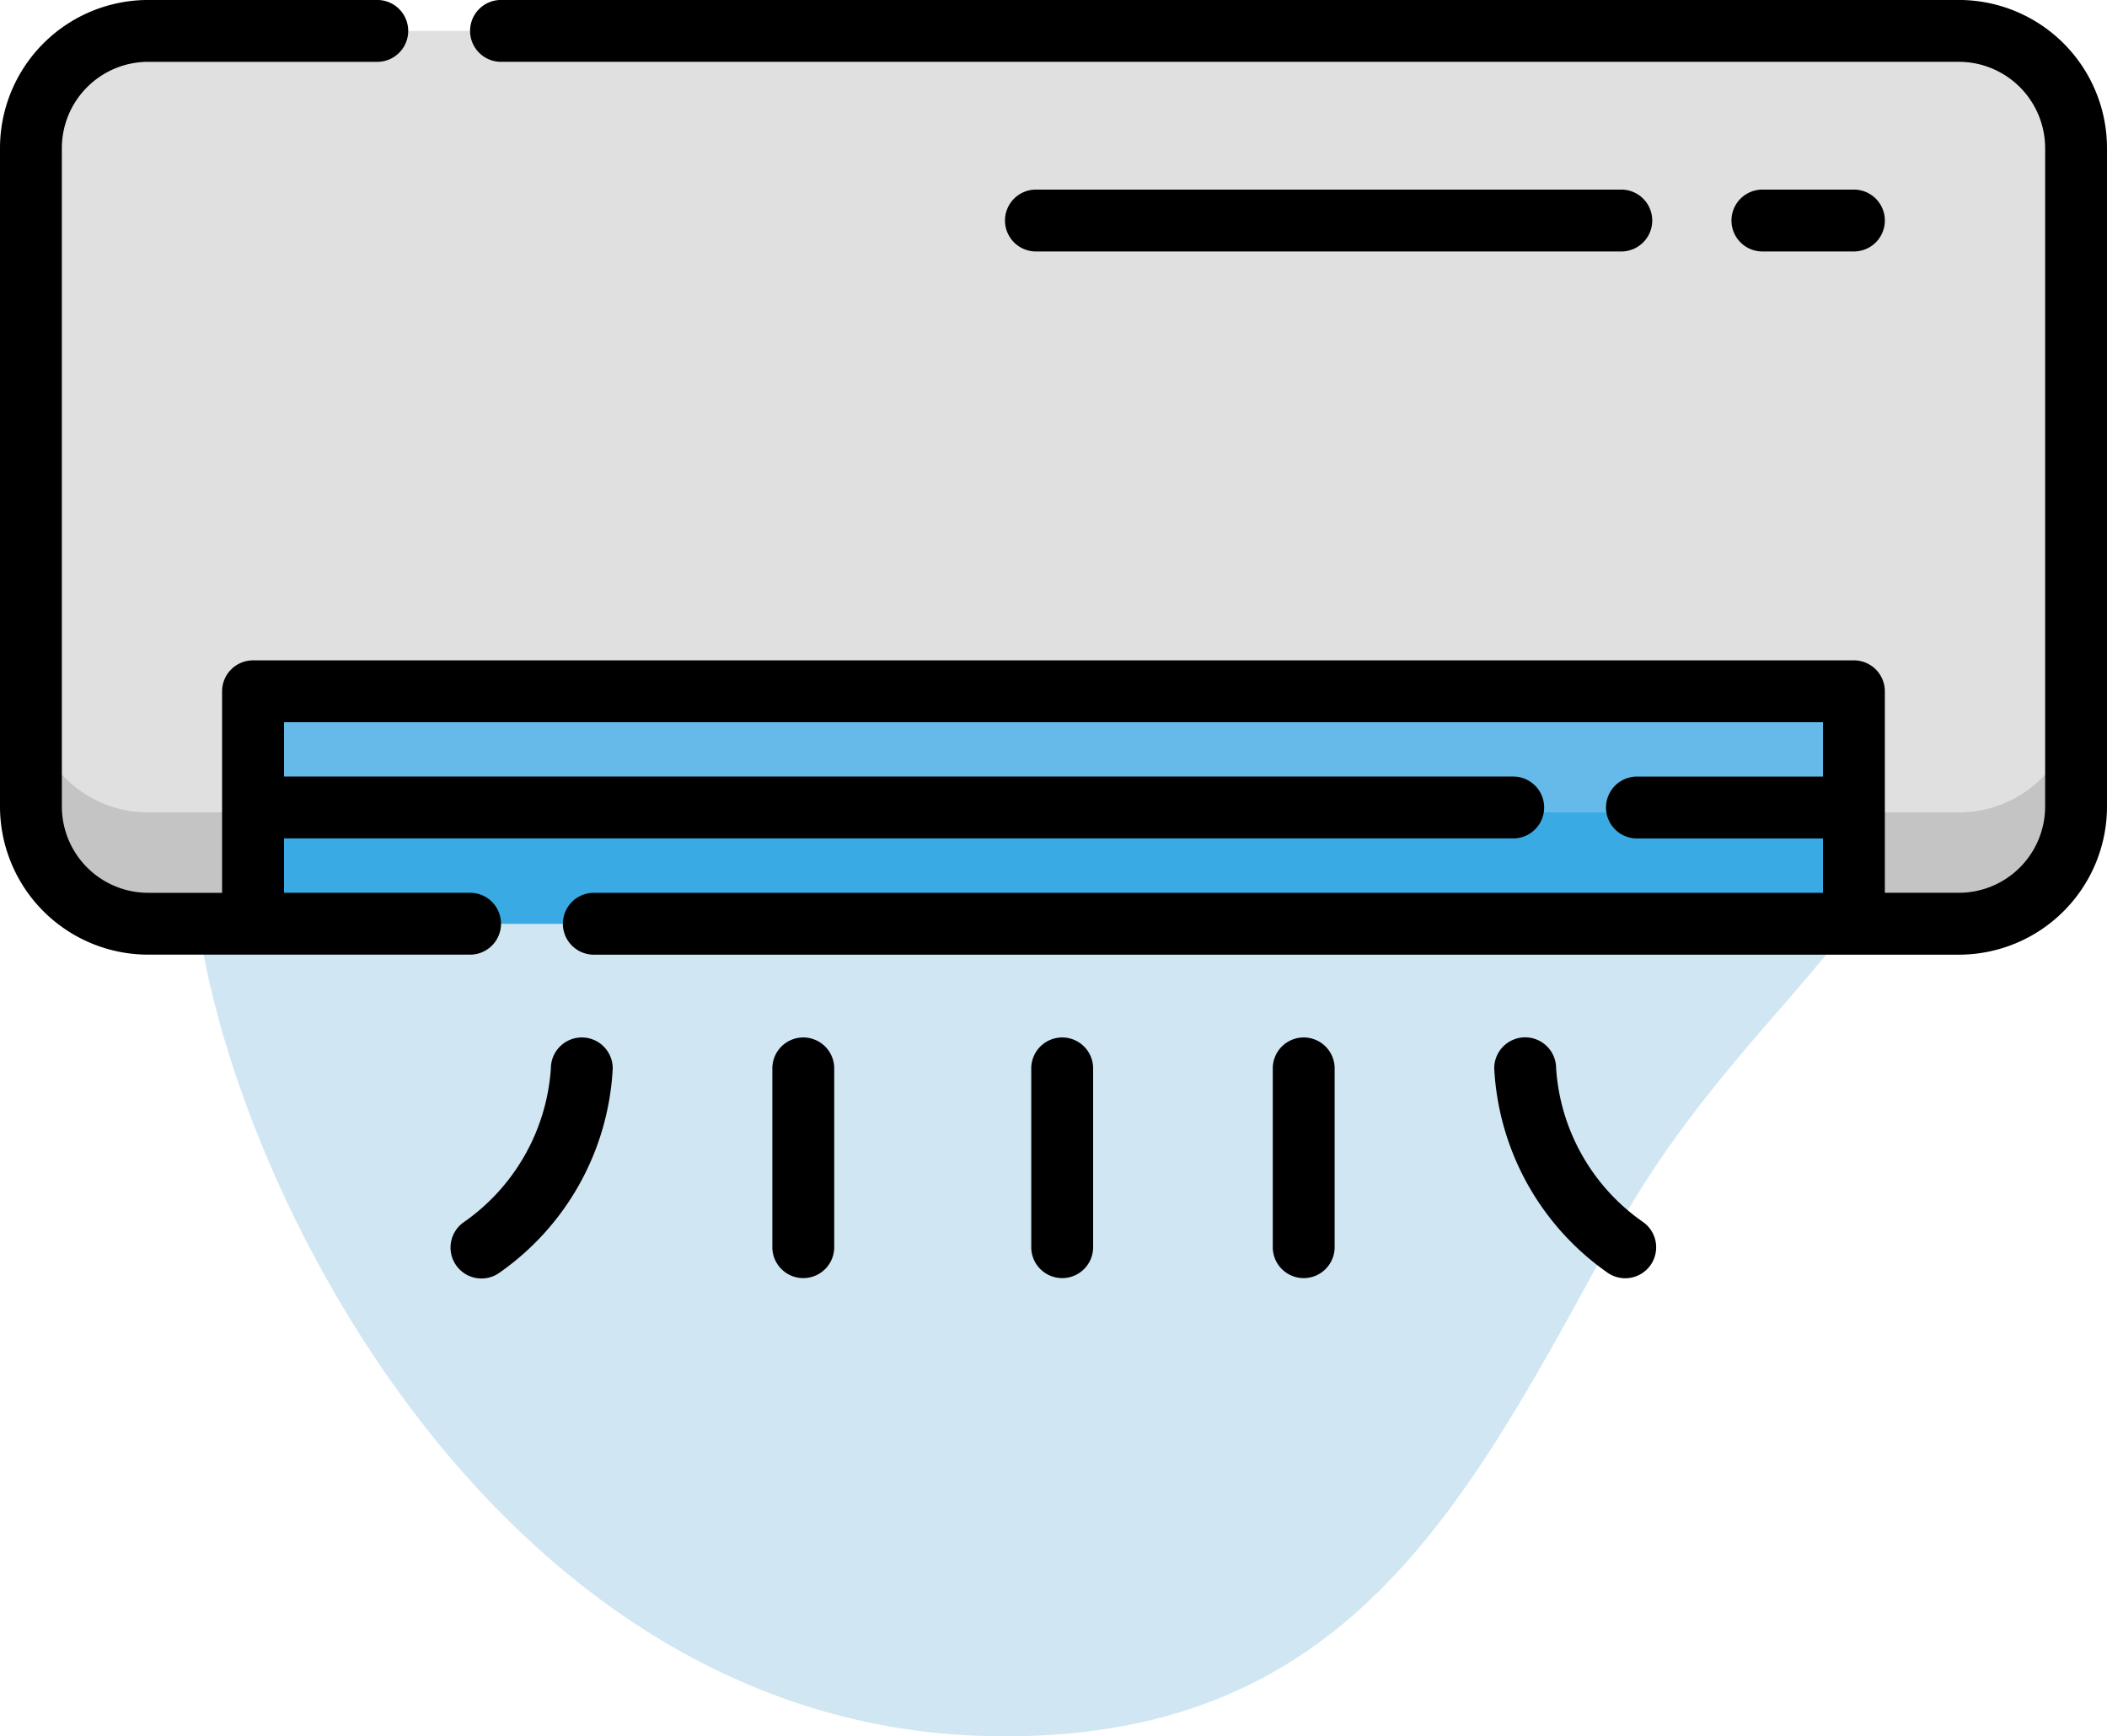 <svg xmlns="http://www.w3.org/2000/svg" width="163.467" height="134.722" viewBox="0 0 163.467 134.722">
  <g id="Group_33090" data-name="Group 33090" transform="translate(-872 -3620.243)">
    <path id="Path_2439" data-name="Path 2439" d="M2914.922,3178.405c7.028,19.008-10.57,24.714-22.118,45.861s-20.758,39.3-48.392,38.711c-42.9-.919-64.048-54.332-61.5-71.167,5.824-38.545,43.287-6.647,72.347-16.312,21.092-7.016,52.641-16.1,59.667,2.906Zm0,0" transform="translate(-1895.702 491.973)" fill="#0c7ebc" fill-rule="evenodd" opacity="0.194"/>
    <g id="Group_33015" data-name="Group 33015" transform="translate(705.17 3302.24)">
      <path id="Path_4952" data-name="Path 4952" d="M318.808,389.677H178.32a9.091,9.091,0,0,1-9.091-9.091V329.492a9.091,9.091,0,0,1,9.091-9.09H318.808a9.09,9.09,0,0,1,9.089,9.09v51.094a9.09,9.09,0,0,1-9.089,9.091Zm0,0" fill="#e0e0e0"/>
      <path id="Path_4953" data-name="Path 4953" d="M318.808,381.038H178.32a9.091,9.091,0,0,1-9.091-9.091v8.639a9.091,9.091,0,0,0,9.091,9.091H318.808a9.09,9.09,0,0,0,9.089-9.091v-8.639a9.09,9.09,0,0,1-9.089,9.091Zm0,0" fill="#c4c4c4"/>
      <rect id="Rectangle_38747" data-name="Rectangle 38747" width="124.197" height="18.035" transform="translate(186.465 371.641)" fill="#66baea"/>
      <rect id="Rectangle_38748" data-name="Rectangle 38748" width="124.197" height="8.639" transform="translate(186.465 381.038)" fill="#3aaae4"/>
      <path id="Path_4954" data-name="Path 4954" d="M318.808,318H205.7a2.4,2.4,0,1,0,0,4.8H318.808a6.7,6.7,0,0,1,6.69,6.691v51.094a6.7,6.7,0,0,1-6.69,6.69h-5.747V371.641a2.4,2.4,0,0,0-2.4-2.4h-124.2a2.4,2.4,0,0,0-2.4,2.4v15.635H178.32a6.7,6.7,0,0,1-6.691-6.69V329.492a6.7,6.7,0,0,1,6.691-6.691H196.1a2.4,2.4,0,1,0,0-4.8H178.32a11.5,11.5,0,0,0-11.49,11.489v51.094a11.5,11.5,0,0,0,11.49,11.49H203.3a2.4,2.4,0,1,0,0-4.8H188.865v-4.218H284.23a2.4,2.4,0,1,0,0-4.8H188.865V374.04h119.4v4.219H293.829a2.4,2.4,0,1,0,0,4.8h14.433v4.218H212.9a2.4,2.4,0,1,0,0,4.8H318.808a11.5,11.5,0,0,0,11.489-11.49V329.492A11.5,11.5,0,0,0,318.808,318Zm0,0"/>
      <path id="Path_4955" data-name="Path 4955" d="M310.662,337.514a2.4,2.4,0,0,0,0-4.8h-7.1a2.4,2.4,0,0,0,0,4.8Zm0,0"/>
      <path id="Path_4956" data-name="Path 4956" d="M292.615,337.514a2.4,2.4,0,1,0,0-4.8H247.2a2.4,2.4,0,1,0,0,4.8Zm0,0"/>
      <path id="Path_4957" data-name="Path 4957" d="M211.969,398.5a2.4,2.4,0,0,0-2.4,2.4,15.852,15.852,0,0,1-6.735,11.917,2.4,2.4,0,1,0,2.781,3.911,20.639,20.639,0,0,0,8.753-15.829,2.4,2.4,0,0,0-2.4-2.4Zm0,0"/>
      <path id="Path_4958" data-name="Path 4958" d="M229.151,398.5a2.4,2.4,0,0,0-2.4,2.4v13.872a2.4,2.4,0,1,0,4.8,0V400.9a2.4,2.4,0,0,0-2.4-2.4Zm0,0"/>
      <path id="Path_4959" data-name="Path 4959" d="M249.238,398.5a2.4,2.4,0,0,0-2.4,2.4v13.872a2.4,2.4,0,1,0,4.8,0V400.9a2.4,2.4,0,0,0-2.4-2.4Zm0,0"/>
      <path id="Path_4960" data-name="Path 4960" d="M294.292,412.813a15.8,15.8,0,0,1-6.735-11.928,2.4,2.4,0,0,0-4.8.011,20.644,20.644,0,0,0,8.753,15.829,2.4,2.4,0,1,0,2.781-3.912Zm0,0"/>
      <path id="Path_4961" data-name="Path 4961" d="M267.975,398.5a2.4,2.4,0,0,0-2.4,2.4v13.872a2.4,2.4,0,1,0,4.8,0V400.9a2.4,2.4,0,0,0-2.4-2.4Zm0,0"/>
    </g>
  </g>
</svg>
